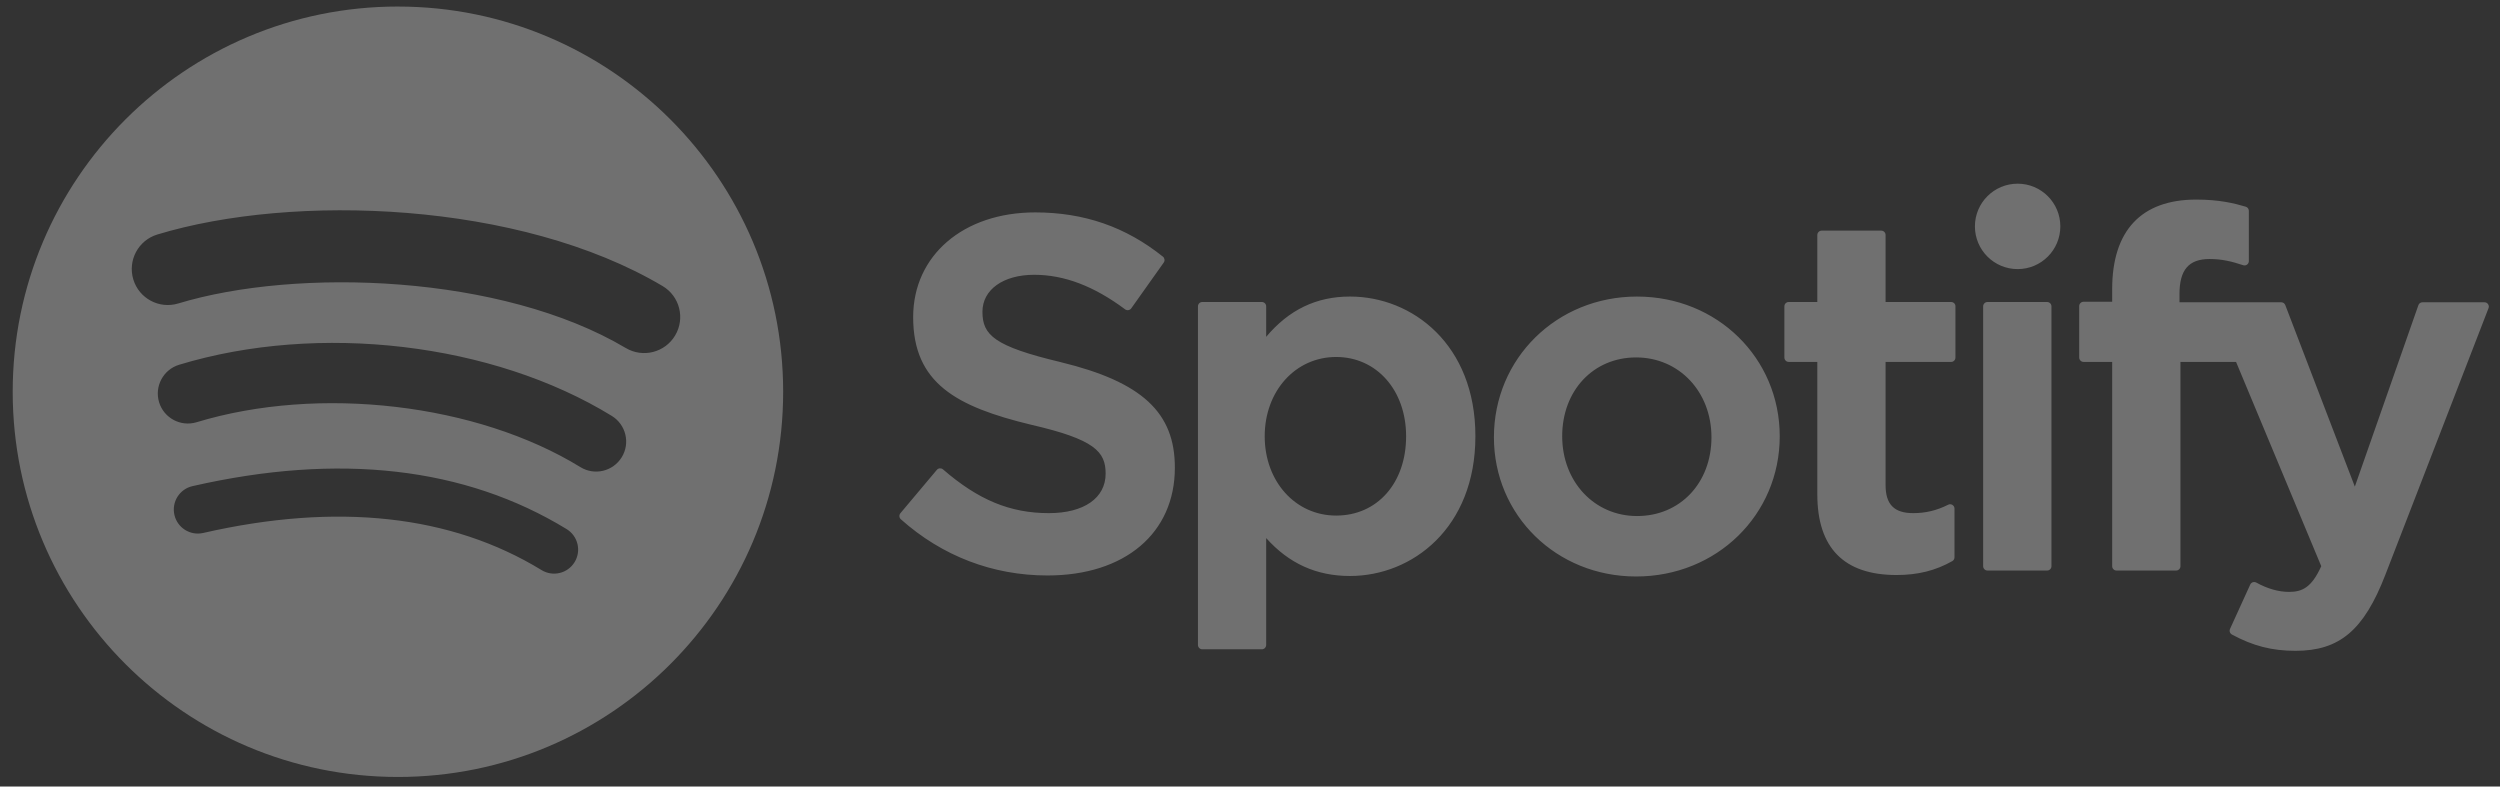 <svg width="178" height="56" viewBox="0 0 178 56" fill="none" xmlns="http://www.w3.org/2000/svg">
<rect x="0" y="0" width="178" height="56" fill="#333333" stroke="none"/>
<path opacity="0.3" d="M28.333 0.465C13.185 0.465 0.904 12.745 0.904 27.893C0.904 43.041 13.185 55.32 28.333 55.32C43.482 55.32 55.761 43.041 55.761 27.893C55.761 12.746 43.482 0.466 28.332 0.466L28.333 0.465ZM40.911 40.024C40.42 40.829 39.365 41.085 38.559 40.59C32.12 36.657 24.012 35.766 14.465 37.947C13.545 38.157 12.628 37.58 12.418 36.66C12.208 35.74 12.782 34.822 13.704 34.613C24.152 32.226 33.114 33.254 40.344 37.672C41.15 38.167 41.406 39.218 40.911 40.024ZM44.268 32.555C43.649 33.562 42.333 33.879 41.327 33.26C33.954 28.729 22.716 27.416 13.995 30.063C12.864 30.405 11.67 29.767 11.327 28.639C10.986 27.508 11.624 26.315 12.753 25.971C22.714 22.949 35.097 24.413 43.564 29.616C44.569 30.235 44.887 31.551 44.268 32.555ZM44.556 24.779C35.716 19.528 21.132 19.045 12.691 21.607C11.336 22.018 9.903 21.253 9.492 19.897C9.081 18.541 9.846 17.109 11.202 16.697C20.891 13.756 36.997 14.324 47.175 20.366C48.396 21.09 48.796 22.664 48.072 23.881C47.352 25.101 45.773 25.502 44.558 24.779H44.556ZM75.528 25.785C70.791 24.655 69.95 23.863 69.95 22.197C69.95 20.624 71.43 19.565 73.634 19.565C75.77 19.565 77.886 20.369 80.106 22.024C80.172 22.075 80.257 22.095 80.339 22.081C80.424 22.069 80.496 22.023 80.545 21.955L82.858 18.695C82.953 18.561 82.926 18.376 82.799 18.273C80.155 16.153 77.181 15.123 73.703 15.123C68.59 15.123 65.017 18.191 65.017 22.582C65.017 27.29 68.099 28.957 73.425 30.244C77.954 31.288 78.721 32.162 78.721 33.725C78.721 35.458 77.175 36.535 74.686 36.535C71.921 36.535 69.665 35.602 67.143 33.421C67.081 33.365 66.995 33.342 66.917 33.345C66.832 33.352 66.756 33.391 66.704 33.453L64.11 36.539C64.002 36.67 64.015 36.86 64.139 36.971C67.074 39.591 70.683 40.974 74.581 40.974C80.09 40.974 83.65 37.964 83.65 33.303C83.66 29.37 81.305 27.192 75.537 25.789L75.528 25.785ZM96.116 21.114C93.728 21.114 91.77 22.055 90.152 23.982V21.813C90.152 21.642 90.014 21.502 89.844 21.502H85.602C85.432 21.502 85.294 21.642 85.294 21.813V45.919C85.294 46.09 85.432 46.23 85.602 46.23H89.844C90.014 46.23 90.152 46.09 90.152 45.919V38.311C91.77 40.122 93.728 41.01 96.116 41.01C100.554 41.01 105.048 37.593 105.048 31.063C105.054 24.531 100.56 21.114 96.119 21.114L96.116 21.114ZM100.115 31.063C100.115 34.387 98.068 36.709 95.133 36.709C92.235 36.709 90.047 34.282 90.047 31.063C90.047 27.843 92.235 25.417 95.133 25.417C98.019 25.417 100.115 27.791 100.115 31.063ZM116.56 21.114C110.845 21.114 106.367 25.515 106.367 31.134C106.367 36.693 110.815 41.046 116.491 41.046C122.226 41.046 126.717 36.66 126.717 31.063C126.717 25.485 122.256 21.115 116.56 21.115V21.114ZM116.56 36.742C113.521 36.742 111.228 34.298 111.228 31.061C111.228 27.809 113.442 25.449 116.491 25.449C119.551 25.449 121.856 27.892 121.856 31.132C121.856 34.384 119.629 36.742 116.56 36.742ZM138.921 21.502H134.253V16.731C134.253 16.56 134.116 16.421 133.945 16.421H129.704C129.534 16.421 129.393 16.56 129.393 16.731V21.502H127.356C127.185 21.502 127.048 21.642 127.048 21.813V25.457C127.048 25.628 127.185 25.768 127.356 25.768H129.393V35.199C129.393 39.008 131.289 40.941 135.033 40.941C136.552 40.941 137.813 40.626 139.002 39.952C139.101 39.899 139.16 39.794 139.16 39.683V36.211C139.16 36.106 139.104 36.005 139.012 35.949C138.921 35.89 138.806 35.887 138.711 35.936C137.895 36.346 137.106 36.535 136.222 36.535C134.862 36.535 134.253 35.916 134.253 34.534V25.77H138.921C139.091 25.77 139.228 25.63 139.228 25.459V21.815C139.235 21.643 139.097 21.504 138.924 21.504L138.921 21.502ZM155.179 20.935C155.179 19.211 155.841 18.442 157.321 18.442C158.205 18.442 158.916 18.618 159.712 18.883C159.81 18.914 159.912 18.898 159.99 18.84C160.072 18.781 160.118 18.687 160.118 18.588V15.014C160.118 14.878 160.033 14.757 159.899 14.717C159.06 14.467 157.986 14.21 156.374 14.21C152.461 14.21 150.387 16.416 150.387 20.586V21.484H148.35C148.18 21.484 148.039 21.623 148.039 21.794V25.457C148.039 25.628 148.18 25.768 148.35 25.768H150.387V40.312C150.387 40.486 150.528 40.623 150.698 40.623H154.937C155.11 40.623 155.248 40.486 155.248 40.312V25.769H159.208L165.273 40.312C164.586 41.838 163.908 42.143 162.984 42.143C162.237 42.143 161.448 41.92 160.645 41.478C160.57 41.439 160.478 41.432 160.4 41.455C160.318 41.484 160.249 41.543 160.216 41.622L158.779 44.776C158.71 44.927 158.769 45.1 158.913 45.179C160.413 45.991 161.766 46.338 163.439 46.338C166.57 46.338 168.303 44.878 169.826 40.954L177.182 21.945C177.222 21.849 177.209 21.741 177.15 21.657C177.094 21.572 176.999 21.522 176.897 21.522H172.482C172.348 21.522 172.23 21.606 172.188 21.73L167.664 34.646L162.712 21.721C162.666 21.601 162.552 21.522 162.424 21.522H155.179V20.935ZM145.753 21.502H141.511C141.341 21.502 141.2 21.642 141.2 21.813V40.312C141.2 40.486 141.341 40.623 141.511 40.623H145.753C145.923 40.623 146.064 40.486 146.064 40.312V21.814C146.064 21.643 145.926 21.503 145.753 21.503V21.502ZM143.657 13.078C141.976 13.078 140.614 14.438 140.614 16.118C140.614 17.799 141.976 19.16 143.657 19.16C145.337 19.16 146.696 17.799 146.696 16.118C146.696 14.438 145.334 13.078 143.657 13.078Z" fill="white"/>
</svg>

